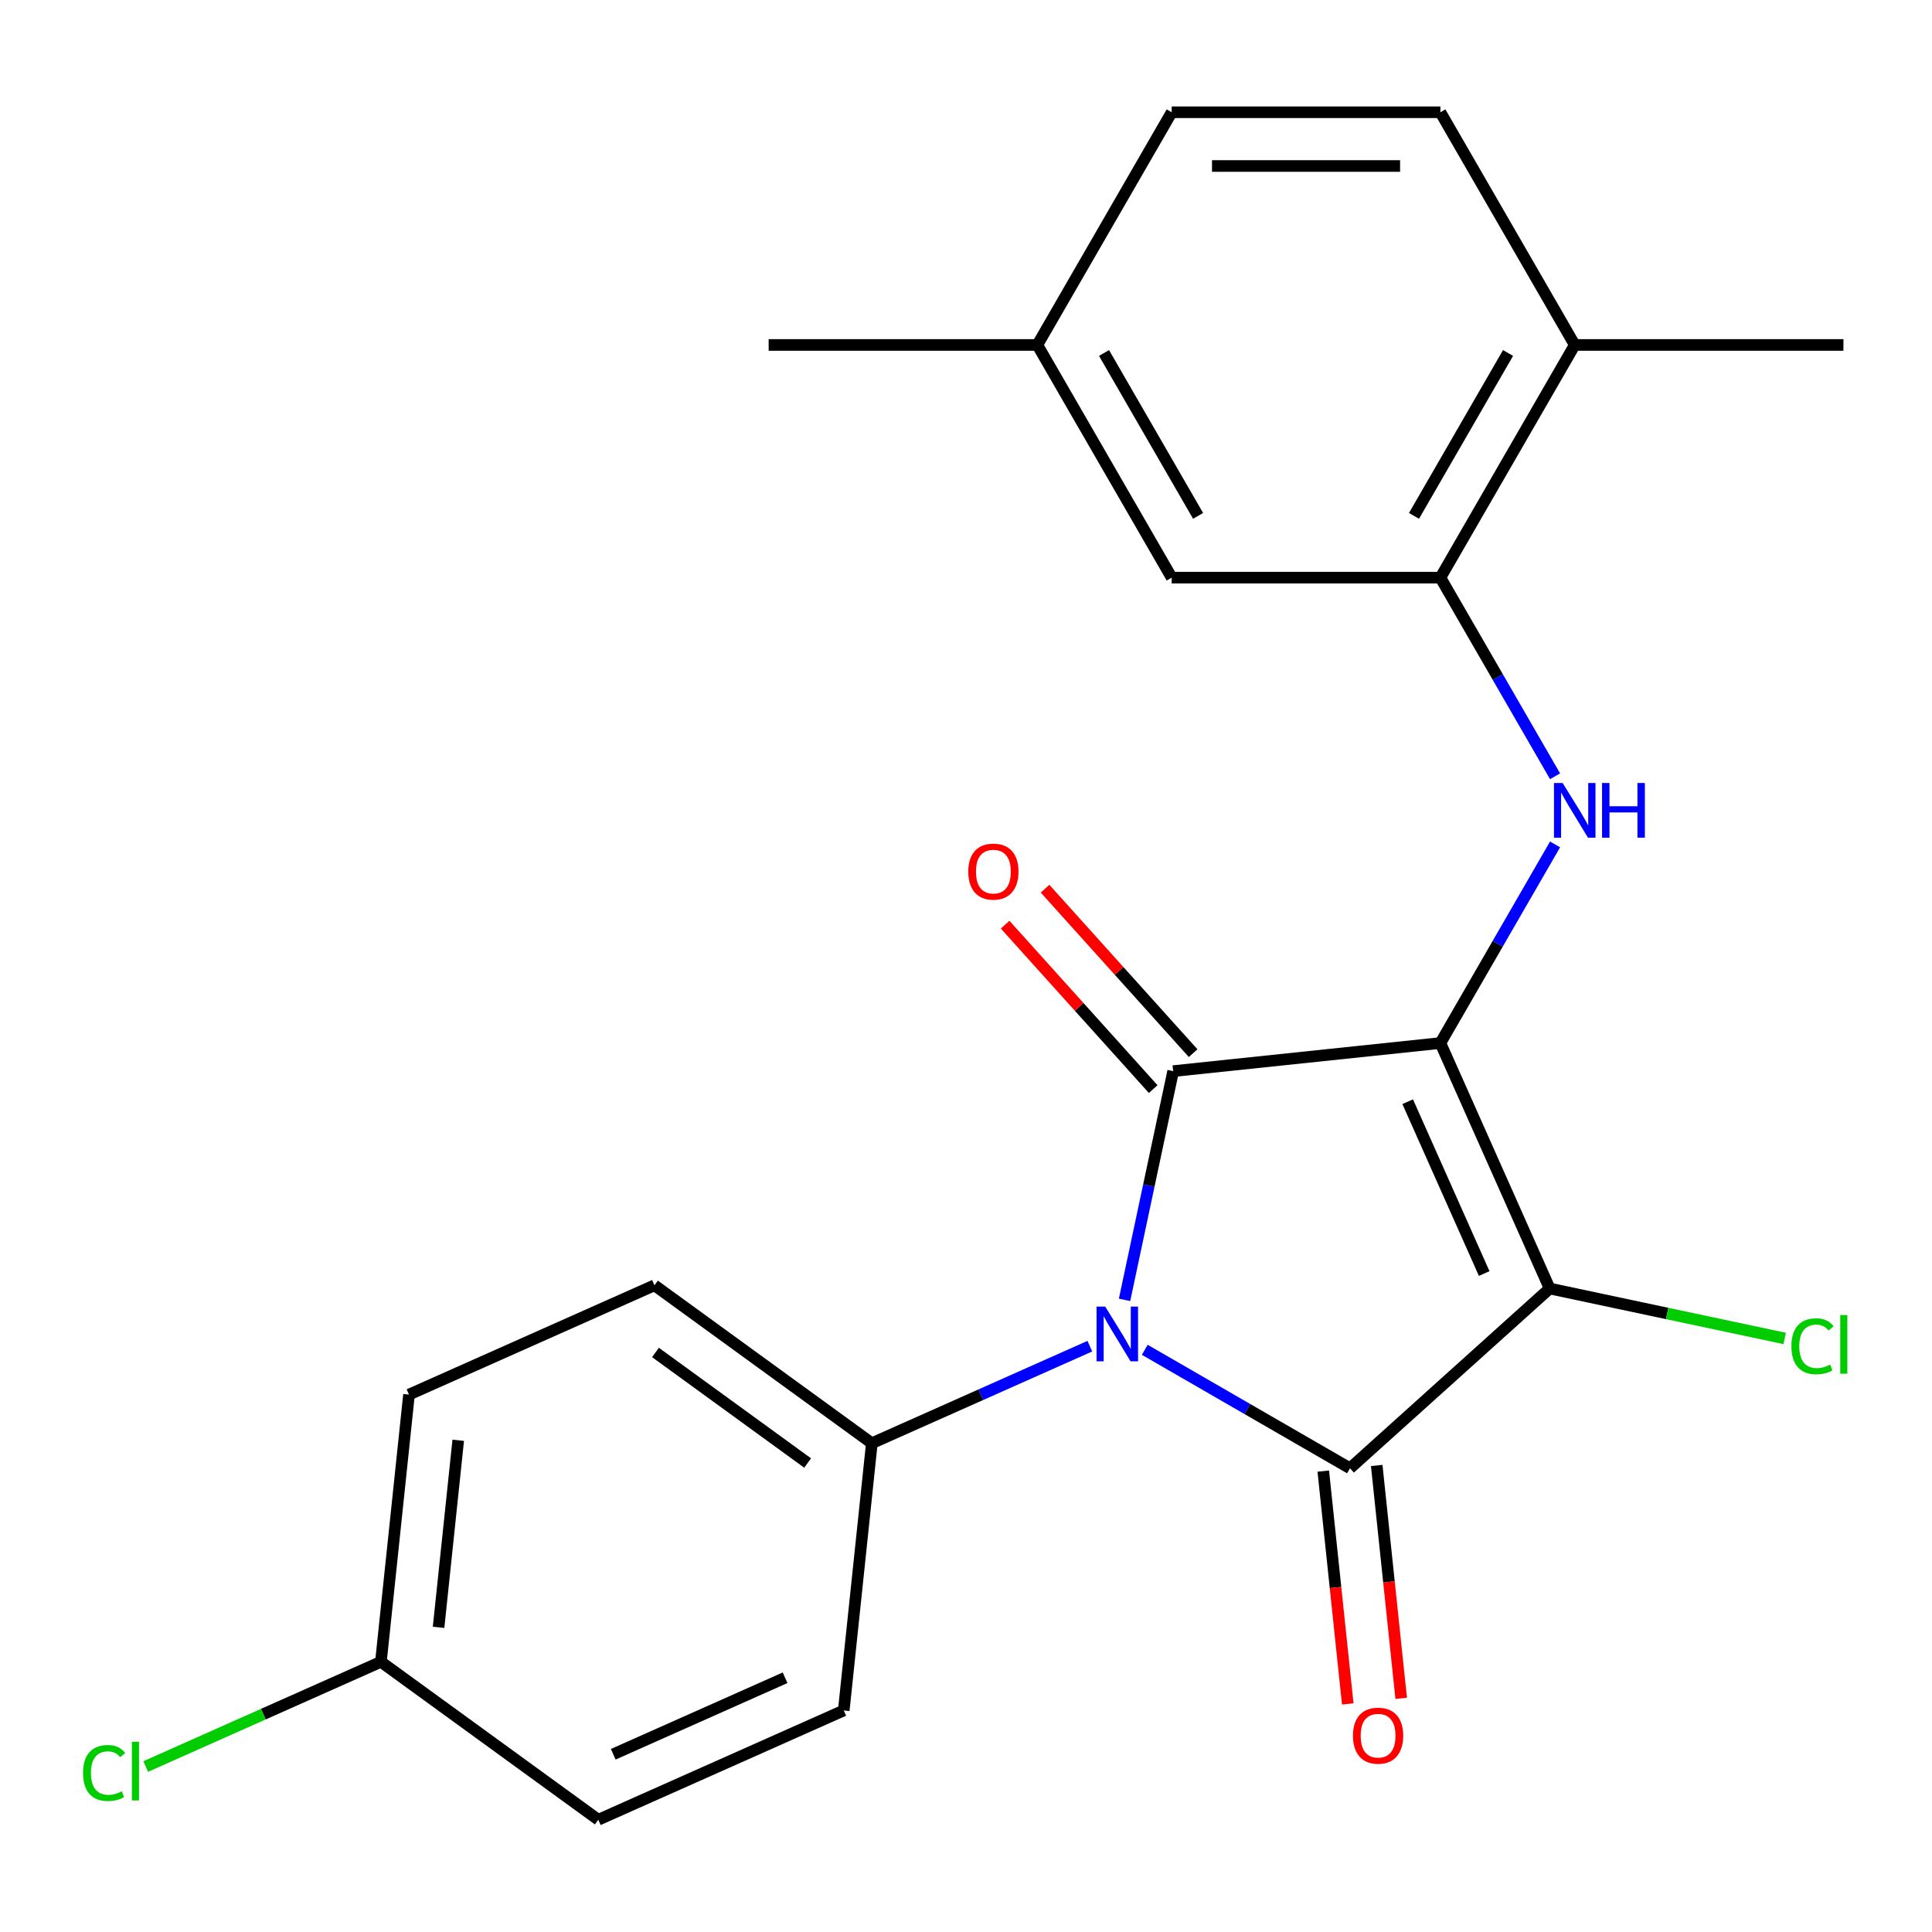 <?xml version='1.0' encoding='iso-8859-1'?>
<svg version='1.1' baseProfile='full'
              xmlns='http://www.w3.org/2000/svg'
                      xmlns:rdkit='http://www.rdkit.org/xml'
                      xmlns:xlink='http://www.w3.org/1999/xlink'
                  xml:space='preserve'
width='1000px' height='1000px' viewBox='0 0 1000 1000'>
<!-- END OF HEADER -->
<rect style='opacity:1.0;fill:#FFFFFF;stroke:none' width='1000' height='1000' x='0' y='0'> </rect>
<path class='bond-0' d='M 745.543,539.875 L 802.11,666.927' style='fill:none;fill-rule:evenodd;stroke:#000000;stroke-width:6px;stroke-linecap:butt;stroke-linejoin:miter;stroke-opacity:1' />
<path class='bond-0' d='M 728.618,570.246 L 768.215,659.182' style='fill:none;fill-rule:evenodd;stroke:#000000;stroke-width:6px;stroke-linecap:butt;stroke-linejoin:miter;stroke-opacity:1' />
<path class='bond-2' d='M 745.543,539.875 L 607.23,554.412' style='fill:none;fill-rule:evenodd;stroke:#000000;stroke-width:6px;stroke-linecap:butt;stroke-linejoin:miter;stroke-opacity:1' />
<path class='bond-4' d='M 745.543,539.875 L 775.221,488.472' style='fill:none;fill-rule:evenodd;stroke:#000000;stroke-width:6px;stroke-linecap:butt;stroke-linejoin:miter;stroke-opacity:1' />
<path class='bond-4' d='M 775.221,488.472 L 804.898,437.069' style='fill:none;fill-rule:evenodd;stroke:#0000FF;stroke-width:6px;stroke-linecap:butt;stroke-linejoin:miter;stroke-opacity:1' />
<path class='bond-3' d='M 802.11,666.927 L 698.757,759.986' style='fill:none;fill-rule:evenodd;stroke:#000000;stroke-width:6px;stroke-linecap:butt;stroke-linejoin:miter;stroke-opacity:1' />
<path class='bond-9' d='M 802.11,666.927 L 862.93,679.854' style='fill:none;fill-rule:evenodd;stroke:#000000;stroke-width:6px;stroke-linecap:butt;stroke-linejoin:miter;stroke-opacity:1' />
<path class='bond-9' d='M 862.93,679.854 L 923.749,692.782' style='fill:none;fill-rule:evenodd;stroke:#00CC00;stroke-width:6px;stroke-linecap:butt;stroke-linejoin:miter;stroke-opacity:1' />
<path class='bond-1' d='M 582.063,672.812 L 594.646,613.612' style='fill:none;fill-rule:evenodd;stroke:#0000FF;stroke-width:6px;stroke-linecap:butt;stroke-linejoin:miter;stroke-opacity:1' />
<path class='bond-1' d='M 594.646,613.612 L 607.23,554.412' style='fill:none;fill-rule:evenodd;stroke:#000000;stroke-width:6px;stroke-linecap:butt;stroke-linejoin:miter;stroke-opacity:1' />
<path class='bond-6' d='M 564.097,696.778 L 507.68,721.897' style='fill:none;fill-rule:evenodd;stroke:#0000FF;stroke-width:6px;stroke-linecap:butt;stroke-linejoin:miter;stroke-opacity:1' />
<path class='bond-6' d='M 507.68,721.897 L 451.263,747.016' style='fill:none;fill-rule:evenodd;stroke:#000000;stroke-width:6px;stroke-linecap:butt;stroke-linejoin:miter;stroke-opacity:1' />
<path class='bond-23' d='M 592.531,698.657 L 645.644,729.321' style='fill:none;fill-rule:evenodd;stroke:#0000FF;stroke-width:6px;stroke-linecap:butt;stroke-linejoin:miter;stroke-opacity:1' />
<path class='bond-23' d='M 645.644,729.321 L 698.757,759.986' style='fill:none;fill-rule:evenodd;stroke:#000000;stroke-width:6px;stroke-linecap:butt;stroke-linejoin:miter;stroke-opacity:1' />
<path class='bond-7' d='M 617.565,545.106 L 579.245,502.548' style='fill:none;fill-rule:evenodd;stroke:#000000;stroke-width:6px;stroke-linecap:butt;stroke-linejoin:miter;stroke-opacity:1' />
<path class='bond-7' d='M 579.245,502.548 L 540.926,459.99' style='fill:none;fill-rule:evenodd;stroke:#FF0000;stroke-width:6px;stroke-linecap:butt;stroke-linejoin:miter;stroke-opacity:1' />
<path class='bond-7' d='M 596.894,563.718 L 558.575,521.16' style='fill:none;fill-rule:evenodd;stroke:#000000;stroke-width:6px;stroke-linecap:butt;stroke-linejoin:miter;stroke-opacity:1' />
<path class='bond-7' d='M 558.575,521.16 L 520.255,478.602' style='fill:none;fill-rule:evenodd;stroke:#FF0000;stroke-width:6px;stroke-linecap:butt;stroke-linejoin:miter;stroke-opacity:1' />
<path class='bond-8' d='M 684.926,761.44 L 691.259,821.698' style='fill:none;fill-rule:evenodd;stroke:#000000;stroke-width:6px;stroke-linecap:butt;stroke-linejoin:miter;stroke-opacity:1' />
<path class='bond-8' d='M 691.259,821.698 L 697.592,881.956' style='fill:none;fill-rule:evenodd;stroke:#FF0000;stroke-width:6px;stroke-linecap:butt;stroke-linejoin:miter;stroke-opacity:1' />
<path class='bond-8' d='M 712.588,758.532 L 718.922,818.791' style='fill:none;fill-rule:evenodd;stroke:#000000;stroke-width:6px;stroke-linecap:butt;stroke-linejoin:miter;stroke-opacity:1' />
<path class='bond-8' d='M 718.922,818.791 L 725.255,879.049' style='fill:none;fill-rule:evenodd;stroke:#FF0000;stroke-width:6px;stroke-linecap:butt;stroke-linejoin:miter;stroke-opacity:1' />
<path class='bond-5' d='M 804.898,401.795 L 775.221,350.392' style='fill:none;fill-rule:evenodd;stroke:#0000FF;stroke-width:6px;stroke-linecap:butt;stroke-linejoin:miter;stroke-opacity:1' />
<path class='bond-5' d='M 775.221,350.392 L 745.543,298.99' style='fill:none;fill-rule:evenodd;stroke:#000000;stroke-width:6px;stroke-linecap:butt;stroke-linejoin:miter;stroke-opacity:1' />
<path class='bond-10' d='M 745.543,298.99 L 815.081,178.547' style='fill:none;fill-rule:evenodd;stroke:#000000;stroke-width:6px;stroke-linecap:butt;stroke-linejoin:miter;stroke-opacity:1' />
<path class='bond-10' d='M 731.885,267.016 L 780.562,182.706' style='fill:none;fill-rule:evenodd;stroke:#000000;stroke-width:6px;stroke-linecap:butt;stroke-linejoin:miter;stroke-opacity:1' />
<path class='bond-11' d='M 745.543,298.99 L 606.468,298.99' style='fill:none;fill-rule:evenodd;stroke:#000000;stroke-width:6px;stroke-linecap:butt;stroke-linejoin:miter;stroke-opacity:1' />
<path class='bond-12' d='M 451.263,747.016 L 338.748,665.269' style='fill:none;fill-rule:evenodd;stroke:#000000;stroke-width:6px;stroke-linecap:butt;stroke-linejoin:miter;stroke-opacity:1' />
<path class='bond-12' d='M 418.036,757.256 L 339.276,700.034' style='fill:none;fill-rule:evenodd;stroke:#000000;stroke-width:6px;stroke-linecap:butt;stroke-linejoin:miter;stroke-opacity:1' />
<path class='bond-13' d='M 451.263,747.016 L 436.725,885.329' style='fill:none;fill-rule:evenodd;stroke:#000000;stroke-width:6px;stroke-linecap:butt;stroke-linejoin:miter;stroke-opacity:1' />
<path class='bond-14' d='M 815.081,178.547 L 745.543,58.104' style='fill:none;fill-rule:evenodd;stroke:#000000;stroke-width:6px;stroke-linecap:butt;stroke-linejoin:miter;stroke-opacity:1' />
<path class='bond-21' d='M 815.081,178.547 L 954.156,178.547' style='fill:none;fill-rule:evenodd;stroke:#000000;stroke-width:6px;stroke-linecap:butt;stroke-linejoin:miter;stroke-opacity:1' />
<path class='bond-15' d='M 606.468,298.99 L 536.93,178.547' style='fill:none;fill-rule:evenodd;stroke:#000000;stroke-width:6px;stroke-linecap:butt;stroke-linejoin:miter;stroke-opacity:1' />
<path class='bond-15' d='M 620.126,267.016 L 571.449,182.706' style='fill:none;fill-rule:evenodd;stroke:#000000;stroke-width:6px;stroke-linecap:butt;stroke-linejoin:miter;stroke-opacity:1' />
<path class='bond-19' d='M 338.748,665.269 L 211.697,721.836' style='fill:none;fill-rule:evenodd;stroke:#000000;stroke-width:6px;stroke-linecap:butt;stroke-linejoin:miter;stroke-opacity:1' />
<path class='bond-18' d='M 436.725,885.329 L 309.674,941.896' style='fill:none;fill-rule:evenodd;stroke:#000000;stroke-width:6px;stroke-linecap:butt;stroke-linejoin:miter;stroke-opacity:1' />
<path class='bond-18' d='M 406.354,868.404 L 317.418,908.001' style='fill:none;fill-rule:evenodd;stroke:#000000;stroke-width:6px;stroke-linecap:butt;stroke-linejoin:miter;stroke-opacity:1' />
<path class='bond-24' d='M 745.543,58.104 L 606.468,58.104' style='fill:none;fill-rule:evenodd;stroke:#000000;stroke-width:6px;stroke-linecap:butt;stroke-linejoin:miter;stroke-opacity:1' />
<path class='bond-24' d='M 724.682,85.919 L 627.329,85.919' style='fill:none;fill-rule:evenodd;stroke:#000000;stroke-width:6px;stroke-linecap:butt;stroke-linejoin:miter;stroke-opacity:1' />
<path class='bond-17' d='M 536.93,178.547 L 606.468,58.104' style='fill:none;fill-rule:evenodd;stroke:#000000;stroke-width:6px;stroke-linecap:butt;stroke-linejoin:miter;stroke-opacity:1' />
<path class='bond-22' d='M 536.93,178.547 L 397.855,178.547' style='fill:none;fill-rule:evenodd;stroke:#000000;stroke-width:6px;stroke-linecap:butt;stroke-linejoin:miter;stroke-opacity:1' />
<path class='bond-16' d='M 197.159,860.15 L 309.674,941.896' style='fill:none;fill-rule:evenodd;stroke:#000000;stroke-width:6px;stroke-linecap:butt;stroke-linejoin:miter;stroke-opacity:1' />
<path class='bond-20' d='M 197.159,860.15 L 136.292,887.249' style='fill:none;fill-rule:evenodd;stroke:#000000;stroke-width:6px;stroke-linecap:butt;stroke-linejoin:miter;stroke-opacity:1' />
<path class='bond-20' d='M 136.292,887.249 L 75.425,914.349' style='fill:none;fill-rule:evenodd;stroke:#00CC00;stroke-width:6px;stroke-linecap:butt;stroke-linejoin:miter;stroke-opacity:1' />
<path class='bond-25' d='M 197.159,860.15 L 211.697,721.836' style='fill:none;fill-rule:evenodd;stroke:#000000;stroke-width:6px;stroke-linecap:butt;stroke-linejoin:miter;stroke-opacity:1' />
<path class='bond-25' d='M 227.003,842.31 L 237.179,745.491' style='fill:none;fill-rule:evenodd;stroke:#000000;stroke-width:6px;stroke-linecap:butt;stroke-linejoin:miter;stroke-opacity:1' />
<path  class='atom-2' d='M 572.054 676.289
L 581.334 691.289
Q 582.254 692.769, 583.734 695.449
Q 585.214 698.129, 585.294 698.289
L 585.294 676.289
L 589.054 676.289
L 589.054 704.609
L 585.174 704.609
L 575.214 688.209
Q 574.054 686.289, 572.814 684.089
Q 571.614 681.889, 571.254 681.209
L 571.254 704.609
L 567.574 704.609
L 567.574 676.289
L 572.054 676.289
' fill='#0000FF'/>
<path  class='atom-5' d='M 808.821 405.272
L 818.101 420.272
Q 819.021 421.752, 820.501 424.432
Q 821.981 427.112, 822.061 427.272
L 822.061 405.272
L 825.821 405.272
L 825.821 433.592
L 821.941 433.592
L 811.981 417.192
Q 810.821 415.272, 809.581 413.072
Q 808.381 410.872, 808.021 410.192
L 808.021 433.592
L 804.341 433.592
L 804.341 405.272
L 808.821 405.272
' fill='#0000FF'/>
<path  class='atom-5' d='M 829.221 405.272
L 833.061 405.272
L 833.061 417.312
L 847.541 417.312
L 847.541 405.272
L 851.381 405.272
L 851.381 433.592
L 847.541 433.592
L 847.541 420.512
L 833.061 420.512
L 833.061 433.592
L 829.221 433.592
L 829.221 405.272
' fill='#0000FF'/>
<path  class='atom-8' d='M 501.17 451.139
Q 501.17 444.339, 504.53 440.539
Q 507.89 436.739, 514.17 436.739
Q 520.45 436.739, 523.81 440.539
Q 527.17 444.339, 527.17 451.139
Q 527.17 458.019, 523.77 461.939
Q 520.37 465.819, 514.17 465.819
Q 507.93 465.819, 504.53 461.939
Q 501.17 458.059, 501.17 451.139
M 514.17 462.619
Q 518.49 462.619, 520.81 459.739
Q 523.17 456.819, 523.17 451.139
Q 523.17 445.579, 520.81 442.779
Q 518.49 439.939, 514.17 439.939
Q 509.85 439.939, 507.49 442.739
Q 505.17 445.539, 505.17 451.139
Q 505.17 456.859, 507.49 459.739
Q 509.85 462.619, 514.17 462.619
' fill='#FF0000'/>
<path  class='atom-9' d='M 700.294 898.38
Q 700.294 891.58, 703.654 887.78
Q 707.014 883.98, 713.294 883.98
Q 719.574 883.98, 722.934 887.78
Q 726.294 891.58, 726.294 898.38
Q 726.294 905.26, 722.894 909.18
Q 719.494 913.06, 713.294 913.06
Q 707.054 913.06, 703.654 909.18
Q 700.294 905.3, 700.294 898.38
M 713.294 909.86
Q 717.614 909.86, 719.934 906.98
Q 722.294 904.06, 722.294 898.38
Q 722.294 892.82, 719.934 890.02
Q 717.614 887.18, 713.294 887.18
Q 708.974 887.18, 706.614 889.98
Q 704.294 892.78, 704.294 898.38
Q 704.294 904.1, 706.614 906.98
Q 708.974 909.86, 713.294 909.86
' fill='#FF0000'/>
<path  class='atom-10' d='M 927.226 696.822
Q 927.226 689.782, 930.506 686.102
Q 933.826 682.382, 940.106 682.382
Q 945.946 682.382, 949.066 686.502
L 946.426 688.662
Q 944.146 685.662, 940.106 685.662
Q 935.826 685.662, 933.546 688.542
Q 931.306 691.382, 931.306 696.822
Q 931.306 702.422, 933.626 705.302
Q 935.986 708.182, 940.546 708.182
Q 943.666 708.182, 947.306 706.302
L 948.426 709.302
Q 946.946 710.262, 944.706 710.822
Q 942.466 711.382, 939.986 711.382
Q 933.826 711.382, 930.506 707.622
Q 927.226 703.862, 927.226 696.822
' fill='#00CC00'/>
<path  class='atom-10' d='M 952.506 680.662
L 956.186 680.662
L 956.186 711.022
L 952.506 711.022
L 952.506 680.662
' fill='#00CC00'/>
<path  class='atom-21' d='M 42.988 917.697
Q 42.988 910.657, 46.268 906.977
Q 49.588 903.257, 55.868 903.257
Q 61.708 903.257, 64.828 907.377
L 62.188 909.537
Q 59.908 906.537, 55.868 906.537
Q 51.588 906.537, 49.308 909.417
Q 47.068 912.257, 47.068 917.697
Q 47.068 923.297, 49.388 926.177
Q 51.748 929.057, 56.308 929.057
Q 59.428 929.057, 63.068 927.177
L 64.188 930.177
Q 62.708 931.137, 60.468 931.697
Q 58.228 932.257, 55.748 932.257
Q 49.588 932.257, 46.268 928.497
Q 42.988 924.737, 42.988 917.697
' fill='#00CC00'/>
<path  class='atom-21' d='M 68.268 901.537
L 71.948 901.537
L 71.948 931.897
L 68.268 931.897
L 68.268 901.537
' fill='#00CC00'/>
</svg>
